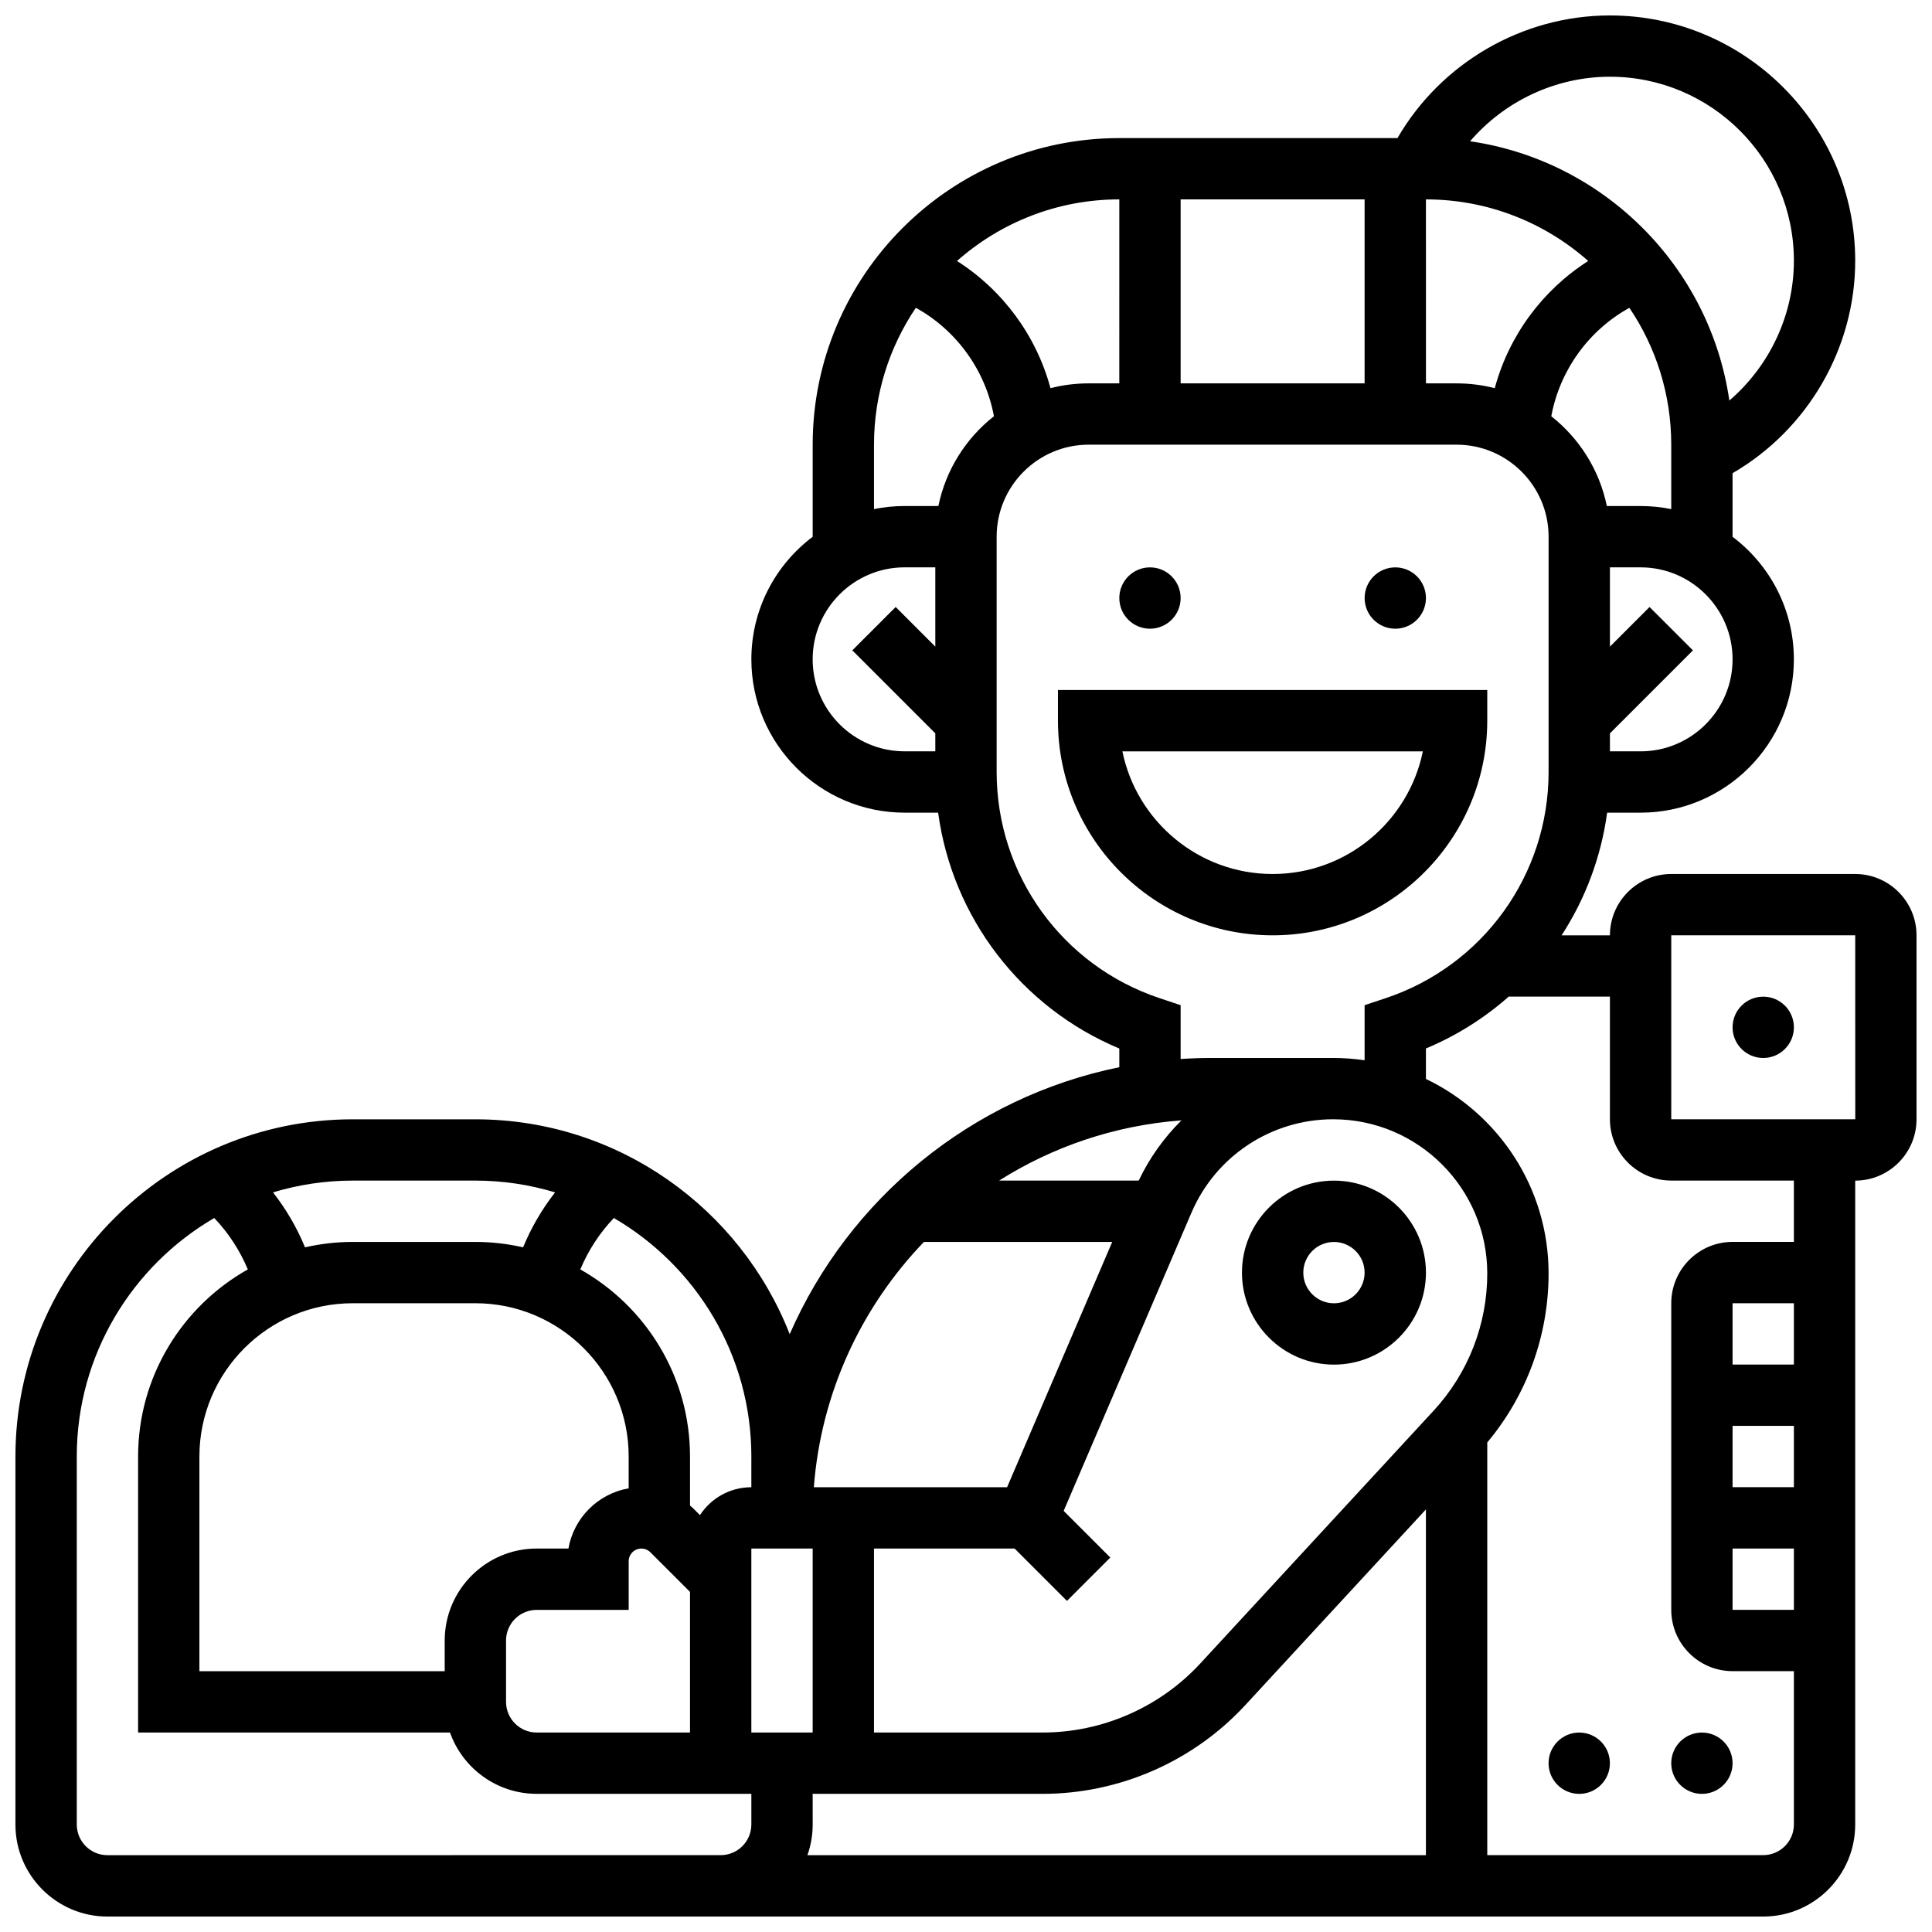 <?xml version="1.0" encoding="UTF-8"?>
<!-- Uploaded to: ICON Repo, www.iconrepo.com, Generator: ICON Repo Mixer Tools -->
<svg width="800px" height="800px" version="1.1" viewBox="144 144 512 512" xmlns="http://www.w3.org/2000/svg">
 <defs>
  <clipPath id="a">
   <path d="m148.09 148.09h503.81v503.81h-503.81z"/>
  </clipPath>
 </defs>
 <path d="m456.88 302.49c0 4.488-3.637 8.125-8.125 8.125-4.488 0-8.125-3.637-8.125-8.125s3.637-8.129 8.125-8.129c4.488 0 8.125 3.641 8.125 8.129"/>
 <path d="m521.89 302.49c0 4.488-3.637 8.125-8.125 8.125s-8.125-3.637-8.125-8.125 3.637-8.129 8.125-8.129 8.125 3.641 8.125 8.129"/>
 <path d="m570.64 611.27c0 4.488-3.641 8.125-8.125 8.125-4.488 0-8.129-3.637-8.129-8.125 0-4.488 3.641-8.125 8.129-8.125 4.484 0 8.125 3.637 8.125 8.125"/>
 <path d="m603.15 611.27c0 4.488-3.641 8.125-8.125 8.125-4.488 0-8.129-3.637-8.129-8.125 0-4.488 3.641-8.125 8.129-8.125 4.484 0 8.125 3.637 8.125 8.125"/>
 <path d="m538.14 334.99v-8.125l-113.77-0.004v8.125c0 31.363 25.516 56.883 56.883 56.883 31.367 0 56.883-25.516 56.883-56.879zm-96.695 8.125h79.629c-3.777 18.523-20.191 32.504-39.812 32.504-19.621 0-36.043-13.98-39.816-32.504z"/>
 <path d="m497.51 456.88c-13.441 0-24.379 10.938-24.379 24.379 0 13.441 10.938 24.379 24.379 24.379 13.441 0 24.379-10.938 24.379-24.379-0.004-13.441-10.938-24.379-24.379-24.379zm0 32.504c-4.481 0-8.125-3.644-8.125-8.125 0-4.481 3.644-8.125 8.125-8.125s8.125 3.644 8.125 8.125c0 4.481-3.644 8.125-8.125 8.125z"/>
 <path d="m619.4 416.25c0 4.488-3.637 8.125-8.125 8.125-4.488 0-8.125-3.637-8.125-8.125s3.637-8.125 8.125-8.125c4.488 0 8.125 3.637 8.125 8.125"/>
 <g clip-path="url(#a)">
  <path d="m635.65 375.62h-48.754c-8.961 0-16.25 7.293-16.25 16.25h-12.805c6.281-9.672 10.469-20.734 12.066-32.504h8.859c22.402 0 40.629-18.227 40.629-40.629 0-13.262-6.391-25.062-16.25-32.48v-16.859c19.898-11.531 32.504-33.086 32.504-56.297 0-35.844-29.16-65.008-65.008-65.008-23.211 0-44.766 12.602-56.297 32.504h-73.719c-44.805 0-81.258 36.453-81.258 81.258v24.398c-9.863 7.422-16.25 19.219-16.25 32.48 0 22.402 18.227 40.629 40.629 40.629h8.867c3.769 27.762 21.941 51.613 48.016 62.508v4.949c-39.234 7.996-71.672 34.902-87.352 70.75-13.02-33.293-45.445-56.941-83.297-56.941h-32.504c-49.285 0-89.387 40.098-89.387 89.387v97.512c0 13.441 10.938 24.379 24.379 24.379h438.8c13.441 0 24.379-10.938 24.379-24.379v-170.65c8.961 0 16.25-7.293 16.25-16.25v-48.754c0-8.965-7.289-16.254-16.25-16.254zm-178.77-130.02v-48.758h48.754v48.754zm65.008-48.758c16.48 0 31.539 6.176 43.008 16.32-12.137 7.731-21.016 19.797-24.773 33.711-3.231-0.832-6.617-1.273-10.105-1.273h-8.125zm56.883 146.27h-8.125v-4.762l21.996-21.996-11.492-11.492-10.504 10.504v-21.012h8.125c13.441 0 24.379 10.938 24.379 24.379 0 13.441-10.938 24.379-24.379 24.379zm0-65.008h-8.945c-1.953-9.586-7.301-17.945-14.719-23.793 2.258-12.184 9.895-22.77 20.695-28.738 7.004 10.367 11.094 22.855 11.094 36.277v17.07c-2.625-0.535-5.344-0.816-8.125-0.816zm-8.125-113.77c26.883 0 48.754 21.871 48.754 48.754 0 14.379-6.449 27.91-17.105 37.059-5.137-35.461-33.25-63.574-68.711-68.711 9.152-10.648 22.684-17.102 37.062-17.102zm-130.02 81.262h-8.125c-3.488 0-6.879 0.441-10.113 1.273-3.754-13.914-12.637-25.98-24.773-33.711 11.473-10.145 26.531-16.32 43.012-16.32zm-65.008 16.25c0-13.426 4.09-25.91 11.09-36.281 10.801 5.969 18.438 16.559 20.695 28.738-7.418 5.844-12.766 14.207-14.719 23.793l-8.941 0.004c-2.781 0-5.5 0.281-8.125 0.816zm-16.254 56.883c0-13.441 10.938-24.379 24.379-24.379h8.125v21.012l-10.504-10.504-11.492 11.492 21.996 21.996v4.762h-8.125c-13.441 0-24.379-10.938-24.379-24.379zm91.957 89.801c-25.84-8.609-43.199-32.695-43.199-59.934v-62.371c0-13.441 10.938-24.379 24.379-24.379h97.512c13.441 0 24.379 10.938 24.379 24.379v62.371c0 27.234-17.359 51.324-43.199 59.938l-5.559 1.852v14.598c-2.723-0.398-5.508-0.617-8.34-0.617h-32.289c-2.731 0-5.438 0.098-8.125 0.277v-14.262zm-91.957 145.85v48.754h-16.25v-48.754zm0 65.008h60.922c20.348 0 39.938-8.574 53.738-23.527l47.859-51.848v91.629h-163.91c0.902-2.543 1.398-5.277 1.398-8.125zm164.54-101.52-61.816 66.969c-10.734 11.629-25.969 18.301-41.797 18.301h-44.672v-48.754h37.262l13.871 13.871 11.492-11.492-12.363-12.363 33.867-79.027c6.449-15.039 21.188-24.754 37.547-24.754 22.52 0 40.844 18.32 40.844 40.844 0 13.531-5.055 26.465-14.234 36.406zm-78.137-61h-37c14.195-8.965 30.66-14.645 48.324-15.957-4.59 4.555-8.445 9.922-11.324 15.957zm-56.918 16.254h49.902l-27.859 65.008h-51.215c1.918-25.141 12.684-47.844 29.172-65.008zm-45.734 56.883v8.125c-5.695 0-10.719 2.945-13.617 7.394l-1.648-1.648c-0.316-0.316-0.652-0.602-0.984-0.895l-0.004-12.977c0-21.27-11.742-39.836-29.074-49.594 2.106-5.031 5.129-9.676 8.891-13.625 21.766 12.684 36.438 36.262 36.438 63.219zm-81.262 48.754v8.125h-65.008v-56.883c0-22.402 18.227-40.629 40.629-40.629h32.504c22.402 0 40.629 18.227 40.629 40.629v8.422c-8.125 1.41-14.551 7.832-15.965 15.957h-8.41c-13.441 0-24.379 10.938-24.379 24.379zm16.254 0c0-4.481 3.644-8.125 8.125-8.125h24.379v-12.887c0-1.855 1.508-3.363 3.363-3.363 0.887 0 1.754 0.359 2.379 0.984l10.508 10.504v37.266h-40.629c-4.481 0-8.125-3.644-8.125-8.125zm-8.125-121.89c7.344 0 14.438 1.102 21.129 3.125-3.477 4.438-6.34 9.348-8.48 14.562-4.07-0.926-8.301-1.434-12.648-1.434h-32.504c-4.348 0-8.578 0.508-12.648 1.434-2.141-5.215-5.004-10.129-8.48-14.562 6.691-2.023 13.781-3.125 21.129-3.125zm-97.512 178.77c-4.481 0-8.125-3.644-8.125-8.125v-97.512c0-26.957 14.672-50.535 36.438-63.219 3.762 3.953 6.785 8.594 8.891 13.625-17.336 9.754-29.078 28.324-29.078 49.594v73.133h82.656c3.356 9.457 12.387 16.25 22.98 16.25h56.883v8.125c0 4.481-3.644 8.125-8.125 8.125zm430.68-113.77h16.25v16.25h-16.25zm0-16.25v-16.25h16.25v16.25zm0 48.754h16.25v16.25h-16.25zm16.25-81.258h-16.25c-8.961 0-16.25 7.293-16.25 16.25v81.258c0 8.961 7.293 16.25 16.25 16.25h16.25v40.629c0 4.481-3.644 8.125-8.125 8.125h-73.133v-109.36c10.504-12.566 16.25-28.348 16.25-44.816 0-22.684-13.297-42.316-32.504-51.52v-8.074c8.156-3.406 15.535-8.086 21.949-13.754l26.809 0.004v32.504c0 8.961 7.293 16.25 16.25 16.25h32.504zm16.254-32.504h-48.754v-48.754h48.754l0.012 48.754h-0.012z"/>
 </g>
</svg>